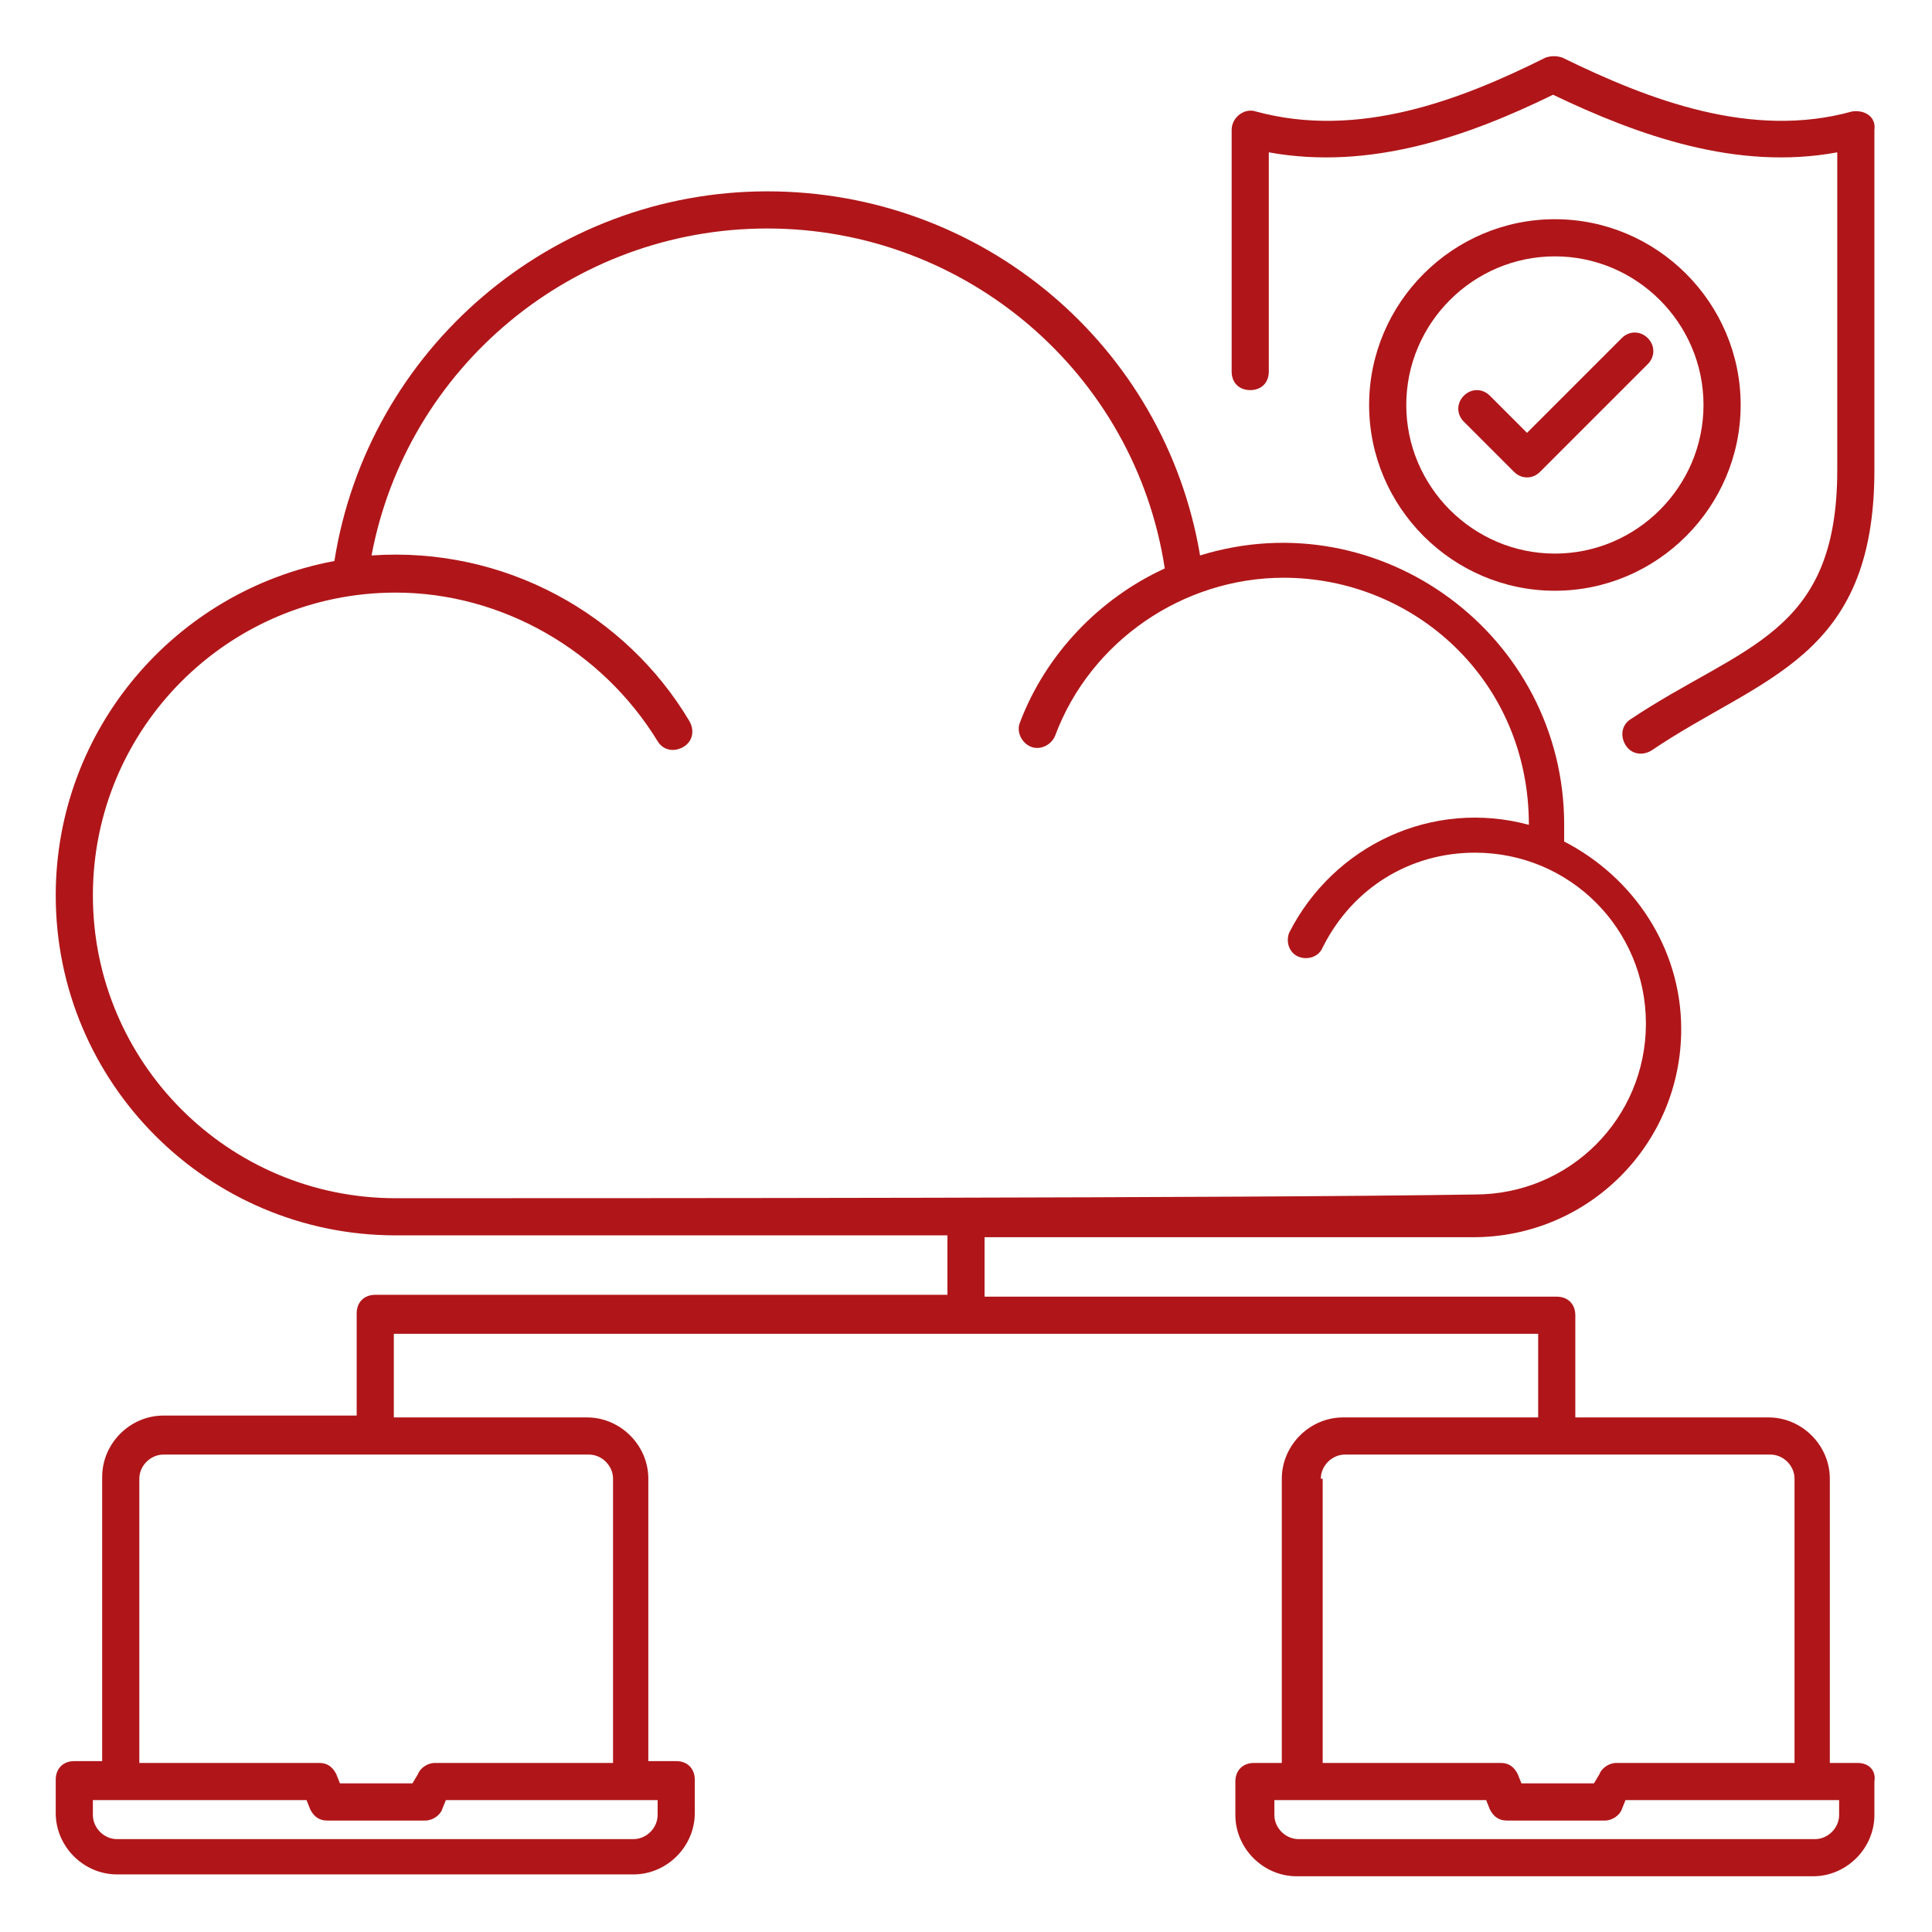 <svg xmlns="http://www.w3.org/2000/svg" xmlns:xlink="http://www.w3.org/1999/xlink" xmlns:svgjs="http://svgjs.dev/svgjs" id="Layer_1" viewBox="0 0 104 104" width="300" height="300"><g width="100%" height="100%" transform="matrix(1,0,0,1,0,0)"><g><path d="m99.7 6c-5.4 1.5-10.9-.6-15.6-2.9-.3-.1-.6-.1-.9 0-4.6 2.3-10.1 4.4-15.6 2.9-.6-.2-1.3.3-1.3 1v13c0 .6.4 1 1 1s1-.4 1-1v-11.8c5.5 1 10.8-.9 15.3-3.1 4.6 2.2 9.9 4.1 15.3 3.1v17.1c0 8.9-5.1 9.4-11.1 13.4-.5.3-.6.9-.3 1.4s.9.6 1.4.3c5.9-4 12-4.9 12-15.1v-18.3c.1-.7-.5-1.1-1.2-1z" fill="#b01619" fill-opacity="1" data-original-color="#000000ff" stroke="none" stroke-opacity="1"></path><path d="m93.7 21.8c0-5.5-4.5-10-10-10s-10 4.5-10 10 4.5 10 10 10 10-4.5 10-10zm-18 0c0-4.4 3.6-8 8-8s8 3.6 8 8-3.6 8-8 8-8-3.6-8-8z" fill="#b01619" fill-opacity="1" data-original-color="#000000ff" stroke="none" stroke-opacity="1"></path><path d="m88.7 18.2c-.4-.4-1-.4-1.4 0l-5.1 5.1-2-2c-.4-.4-1-.4-1.4 0s-.4 1 0 1.4l2.7 2.7c.4.4 1 .4 1.4 0l5.8-5.8c.4-.4.4-1 0-1.4z" fill="#b01619" fill-opacity="1" data-original-color="#000000ff" stroke="none" stroke-opacity="1"></path><path d="m100 94.9h-1.5v-15.3c0-1.8-1.5-3.3-3.3-3.3h-10.4v-5.5c0-.6-.4-1-1-1h-30.8v-3.2h26.3c6.2 0 11.2-5 11.2-11.2 0-4.4-2.6-8.2-6.3-10.1v-.9c0-10.2-9.9-17.5-19.6-14.5-1.9-11.3-11.7-19.6-23.3-19.6s-21.5 8.5-23.3 19.9c-8.6 1.6-15 9.1-15 18 0 10.1 8.2 18.3 18.3 18.3h29.7v3.2h-30.8c-.6 0-1 .4-1 1v5.5h-10.4c-1.8 0-3.3 1.5-3.3 3.3v15.3h-1.5c-.6 0-1 .4-1 1v1.8c0 1.8 1.5 3.3 3.3 3.3h27.8c1.8 0 3.3-1.5 3.3-3.3v-1.8c0-.6-.4-1-1-1h-1.5v-15.2c0-1.8-1.5-3.3-3.3-3.3h-10.4v-4.5h61.6v4.5h-10.5c-1.8 0-3.3 1.5-3.3 3.3v15.3h-1.5c-.6 0-1 .4-1 1v1.8c0 1.8 1.5 3.3 3.3 3.3h27.8c1.8 0 3.3-1.5 3.3-3.3v-1.8c.1-.6-.3-1-.9-1zm-64.6 2v.8c0 .7-.6 1.3-1.3 1.3h-27.8c-.7 0-1.3-.6-1.3-1.3v-.8h11.5l.2.5c.2.4.5.6.9.6h5.3c.4 0 .8-.3.9-.6l.2-.5zm-3.7-18.6c.7 0 1.3.6 1.3 1.3v15.3h-9.6c-.4 0-.8.3-.9.6l-.3.5h-3.9l-.2-.5c-.2-.4-.5-.6-.9-.6h-9.7v-15.3c0-.7.6-1.3 1.3-1.3h.4.1zm-10.4-13.8c-9 0-16.3-7.3-16.3-16.3s7.3-16.3 16.3-16.3c5.7 0 11.1 3.1 14.1 8 .3.5.9.6 1.4.3s.6-.9.3-1.4c-3.4-5.7-9.9-9.4-17.1-8.9 1.9-10.1 10.8-17.6 21.3-17.6 10.7 0 19.8 7.8 21.4 18.3-3.5 1.6-6.4 4.6-7.8 8.3-.2.5.1 1.1.6 1.3s1.1-.1 1.3-.6c1.9-5.1 6.9-8.5 12.3-8.5 7 0 13.2 5.5 13.2 13.3-5.2-1.4-10.5 1.1-12.9 5.8-.2.5 0 1.1.5 1.3s1.1 0 1.3-.5c1.6-3.2 4.7-5.1 8.2-5.1 5.1 0 9.2 4.1 9.2 9.2s-4.1 9.2-9.2 9.2c-12.3.2-45.9.2-58.1.2zm49.8 15.1c0-.7.6-1.3 1.3-1.3h.4.1 22.4c.7 0 1.3.6 1.3 1.3v15.3h-9.6c-.4 0-.8.3-.9.6l-.3.5h-3.9l-.2-.5c-.2-.4-.5-.6-.9-.6h-9.6v-15.3zm27.9 18.1c0 .7-.6 1.3-1.3 1.3h-27.8c-.7 0-1.3-.6-1.3-1.3v-.8h11.4l.2.5c.2.4.5.6.9.6h5.3c.4 0 .8-.3.9-.6l.2-.5h11.5z" fill="#b01619" fill-opacity="1" data-original-color="#000000ff" stroke="none" stroke-opacity="1"></path></g></g></svg>